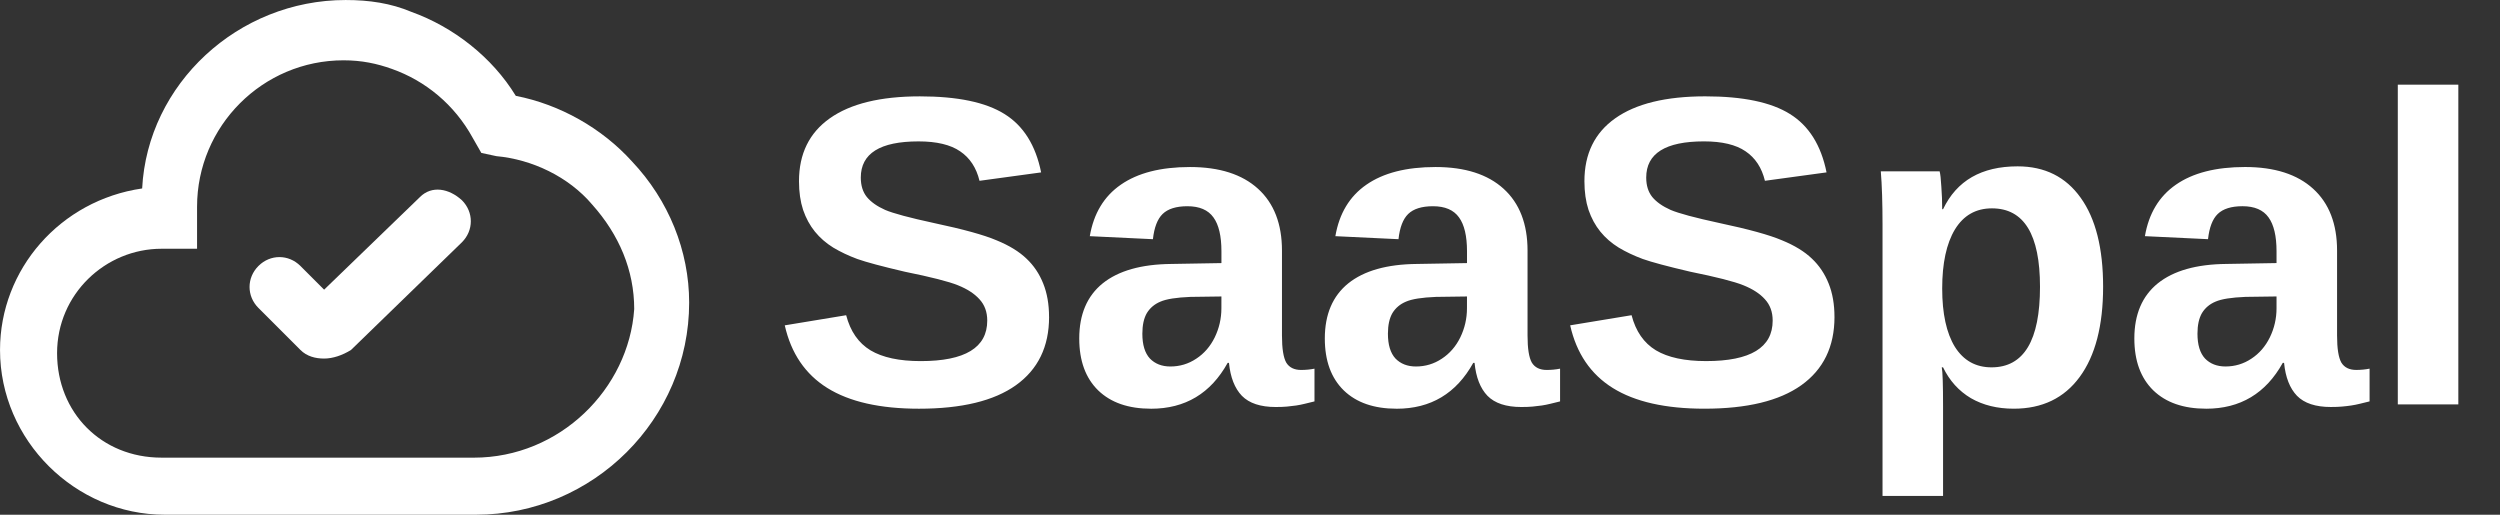 <svg fill="none" height="28" viewBox="0 0 136 28" width="136" xmlns="http://www.w3.org/2000/svg"><rect x="0" y="0" width="136" height="28" fill="#333333" stroke="none"/><g fill="#fff"><path d="m22.845 10.72-5.213 5.038-1.289-1.289c-.644-.644-1.64-.644-2.284 0-.644.644-.644 1.64 0 2.284l2.284 2.284c.351.351.82.469 1.289.469s.996-.176 1.464-.469l6.034-5.858c.644-.644.644-1.64 0-2.284-.703-.644-1.64-.82-2.284-.176z"/><path d="m34.385 8.787c-1.64-1.816-3.925-3.105-6.326-3.573-1.289-2.109-3.397-3.749-5.682-4.569-1.113-.469-2.285-.644-3.573-.644-5.858 0-10.778 4.569-11.071 10.251-4.452.644-7.732 4.393-7.732 8.787 0 4.92 4.1 8.962 8.962 8.962h16.929c6.385 0 11.598-5.213 11.598-11.54 0-2.812-1.113-5.565-3.105-7.674zm-8.611 16.109h-16.987c-3.28 0-5.682-2.46-5.682-5.682 0-3.222 2.636-5.682 5.682-5.682h1.933v-2.284c0-4.393 3.573-7.967 7.966-7.967.996 0 1.816.176 2.636.469 1.816.644 3.397 1.933 4.393 3.749l.469.82.82.176c1.933.176 3.925 1.113 5.213 2.636 1.464 1.64 2.284 3.573 2.284 5.682-.293 4.335-4.042 8.084-8.728 8.084z"/><path d="m57.07 17.242c0 1.617-.602 2.856-1.805 3.715-1.195.852-2.953 1.277-5.273 1.277-2.117 0-3.777-.375-4.981-1.125s-1.976-1.887-2.32-3.41l3.34-.551c.227.875.668 1.512 1.324 1.91.656.391 1.566.586 2.73.586 2.414 0 3.621-.734 3.621-2.203 0-.469-.141-.856-.422-1.16-.274-.305-.664-.558-1.172-.762-.5-.203-1.465-.449-2.894-.738-1.234-.289-2.094-.519-2.578-.691-.484-.18-.922-.387-1.312-.621-.391-.242-.723-.531-.996-.867-.273-.336-.488-.731-.644-1.184-.148-.453-.223-.973-.223-1.559 0-1.492.559-2.633 1.676-3.422 1.125-.797 2.758-1.195 4.899-1.195 2.047 0 3.582.32 4.605.961 1.031.641 1.695 1.699 1.992 3.176l-3.352.457c-.172-.711-.523-1.246-1.055-1.605-.523-.359-1.277-.539-2.262-.539-2.094 0-3.141.656-3.141 1.969 0 .43.109.781.328 1.055.227.274.559.508.996.703.438.188 1.324.426 2.66.715 1.586.336 2.719.648 3.398.938.688.281 1.23.613 1.629.996.399.375.703.828.914 1.359.211.523.316 1.129.316 1.816zm5.543 4.992c-1.227 0-2.184-.332-2.871-.996-.688-.672-1.031-1.613-1.031-2.824 0-1.312.426-2.312 1.277-3 .859-.688 2.102-1.039 3.727-1.055l2.731-.047v-.644c0-.828-.144-1.441-.434-1.84-.289-.406-.762-.609-1.418-.609-.609 0-1.059.141-1.348.422-.281.274-.457.731-.527 1.371l-3.434-.164c.211-1.234.773-2.168 1.688-2.801.922-.641 2.176-.961 3.762-.961 1.601 0 2.836.395 3.703 1.184.867.789 1.301 1.91 1.301 3.363v4.617c0 .711.078 1.203.234 1.477.164.266.433.398.808.398.25 0 .492-.023.727-.07v1.781c-.195.047-.371.09-.527.129-.156.039-.312.07-.469.094-.156.023-.324.043-.504.059-.172.016-.375.023-.609.023-.828 0-1.441-.203-1.84-.609-.391-.406-.625-1.004-.703-1.793h-.07c-.922 1.664-2.312 2.496-4.172 2.496zm3.832-6.106-1.688.023c-.766.031-1.309.117-1.629.258-.32.133-.566.34-.738.621-.164.281-.246.656-.246 1.125 0 .602.137 1.051.41 1.348.281.289.652.434 1.113.434.516 0 .984-.141 1.406-.422.43-.281.766-.668 1.008-1.16.242-.5.363-1.027.363-1.582zm9.527 6.106c-1.227 0-2.184-.332-2.871-.996-.688-.672-1.031-1.613-1.031-2.824 0-1.312.426-2.312 1.277-3 .859-.688 2.102-1.039 3.727-1.055l2.731-.047v-.644c0-.828-.144-1.441-.434-1.84-.289-.406-.762-.609-1.418-.609-.609 0-1.059.141-1.348.422-.281.274-.457.731-.527 1.371l-3.434-.164c.211-1.234.773-2.168 1.688-2.801.922-.641 2.176-.961 3.762-.961 1.601 0 2.836.395 3.703 1.184.867.789 1.301 1.91 1.301 3.363v4.617c0 .711.078 1.203.234 1.477.164.266.434.398.809.398.25 0 .492-.023.727-.07v1.781c-.195.047-.371.09-.527.129-.156.039-.312.07-.469.094-.156.023-.324.043-.504.059-.172.016-.375.023-.609.023-.828 0-1.441-.203-1.84-.609-.391-.406-.625-1.004-.703-1.793h-.07c-.922 1.664-2.312 2.496-4.172 2.496zm3.832-6.106-1.688.023c-.766.031-1.309.117-1.629.258-.32.133-.566.34-.738.621-.164.281-.246.656-.246 1.125 0 .602.137 1.051.41 1.348.281.289.652.434 1.113.434.516 0 .984-.141 1.406-.422.43-.281.766-.668 1.008-1.16.242-.5.363-1.027.363-1.582zm19.992 1.113c0 1.617-.602 2.856-1.805 3.715-1.195.852-2.953 1.277-5.273 1.277-2.117 0-3.777-.375-4.981-1.125s-1.977-1.887-2.32-3.41l3.34-.551c.227.875.668 1.512 1.324 1.91.656.391 1.566.586 2.731.586 2.414 0 3.621-.734 3.621-2.203 0-.469-.141-.856-.422-1.16-.273-.305-.664-.558-1.172-.762-.5-.203-1.465-.449-2.894-.738-1.234-.289-2.094-.519-2.578-.691-.484-.18-.922-.387-1.312-.621-.391-.242-.723-.531-.996-.867-.273-.336-.488-.731-.644-1.184-.148-.453-.223-.973-.223-1.559 0-1.492.559-2.633 1.676-3.422 1.125-.797 2.758-1.195 4.898-1.195 2.047 0 3.582.32 4.606.961 1.031.641 1.695 1.699 1.992 3.176l-3.352.457c-.172-.711-.523-1.246-1.055-1.605-.523-.359-1.277-.539-2.262-.539-2.094 0-3.141.656-3.141 1.969 0 .43.109.781.328 1.055.227.274.559.508.996.703.438.188 1.324.426 2.66.715 1.586.336 2.719.648 3.398.938.688.281 1.23.613 1.629.996.398.375.703.828.914 1.359.211.523.316 1.129.316 1.816zm14.613-1.641c0 2.117-.426 3.754-1.277 4.91-.844 1.149-2.039 1.723-3.586 1.723-.891 0-1.668-.191-2.332-.574-.656-.391-1.16-.949-1.512-1.676h-.07c.047.234.07.945.07 2.133v4.863h-3.293v-14.742c0-1.195-.031-2.168-.094-2.918h3.2c.039.141.07.418.093.832.032.414.047.824.047 1.23h.047c.742-1.555 2.094-2.332 4.055-2.332 1.476 0 2.621.57 3.433 1.711.813 1.133 1.219 2.746 1.219 4.84zm-3.433 0c0-2.844-.872-4.266-2.614-4.266-.875 0-1.547.383-2.015 1.149-.461.766-.692 1.836-.692 3.211 0 1.367.231 2.426.692 3.176.468.742 1.132 1.113 1.992 1.113 1.758 0 2.637-1.461 2.637-4.383zm9.035 6.633c-1.227 0-2.184-.332-2.871-.996-.688-.672-1.032-1.613-1.032-2.824 0-1.312.426-2.312 1.278-3 .859-.688 2.101-1.039 3.726-1.055l2.731-.047v-.644c0-.828-.145-1.441-.434-1.84-.289-.406-.762-.609-1.418-.609-.609 0-1.058.141-1.347.422-.282.274-.457.731-.528 1.371l-3.433-.164c.211-1.234.773-2.168 1.687-2.801.922-.641 2.176-.961 3.762-.961 1.601 0 2.836.395 3.703 1.184.867.789 1.301 1.91 1.301 3.363v4.617c0 .711.078 1.203.234 1.477.164.266.434.398.809.398.25 0 .492-.023.726-.07v1.781c-.195.047-.371.09-.527.129-.156.039-.313.07-.469.094s-.324.043-.504.059c-.172.016-.375.023-.609.023-.828 0-1.442-.203-1.84-.609-.391-.406-.625-1.004-.703-1.793h-.07c-.922 1.664-2.313 2.496-4.172 2.496zm3.832-6.106-1.688.023c-.765.031-1.308.117-1.629.258-.32.133-.566.34-.738.621-.164.281-.246.656-.246 1.125 0 .602.137 1.051.41 1.348.281.289.652.434 1.113.434.516 0 .985-.141 1.407-.422.429-.281.765-.668 1.007-1.16.243-.5.364-1.027.364-1.582zm6.597 5.871v-17.391h3.293v17.391z"/></g></svg>